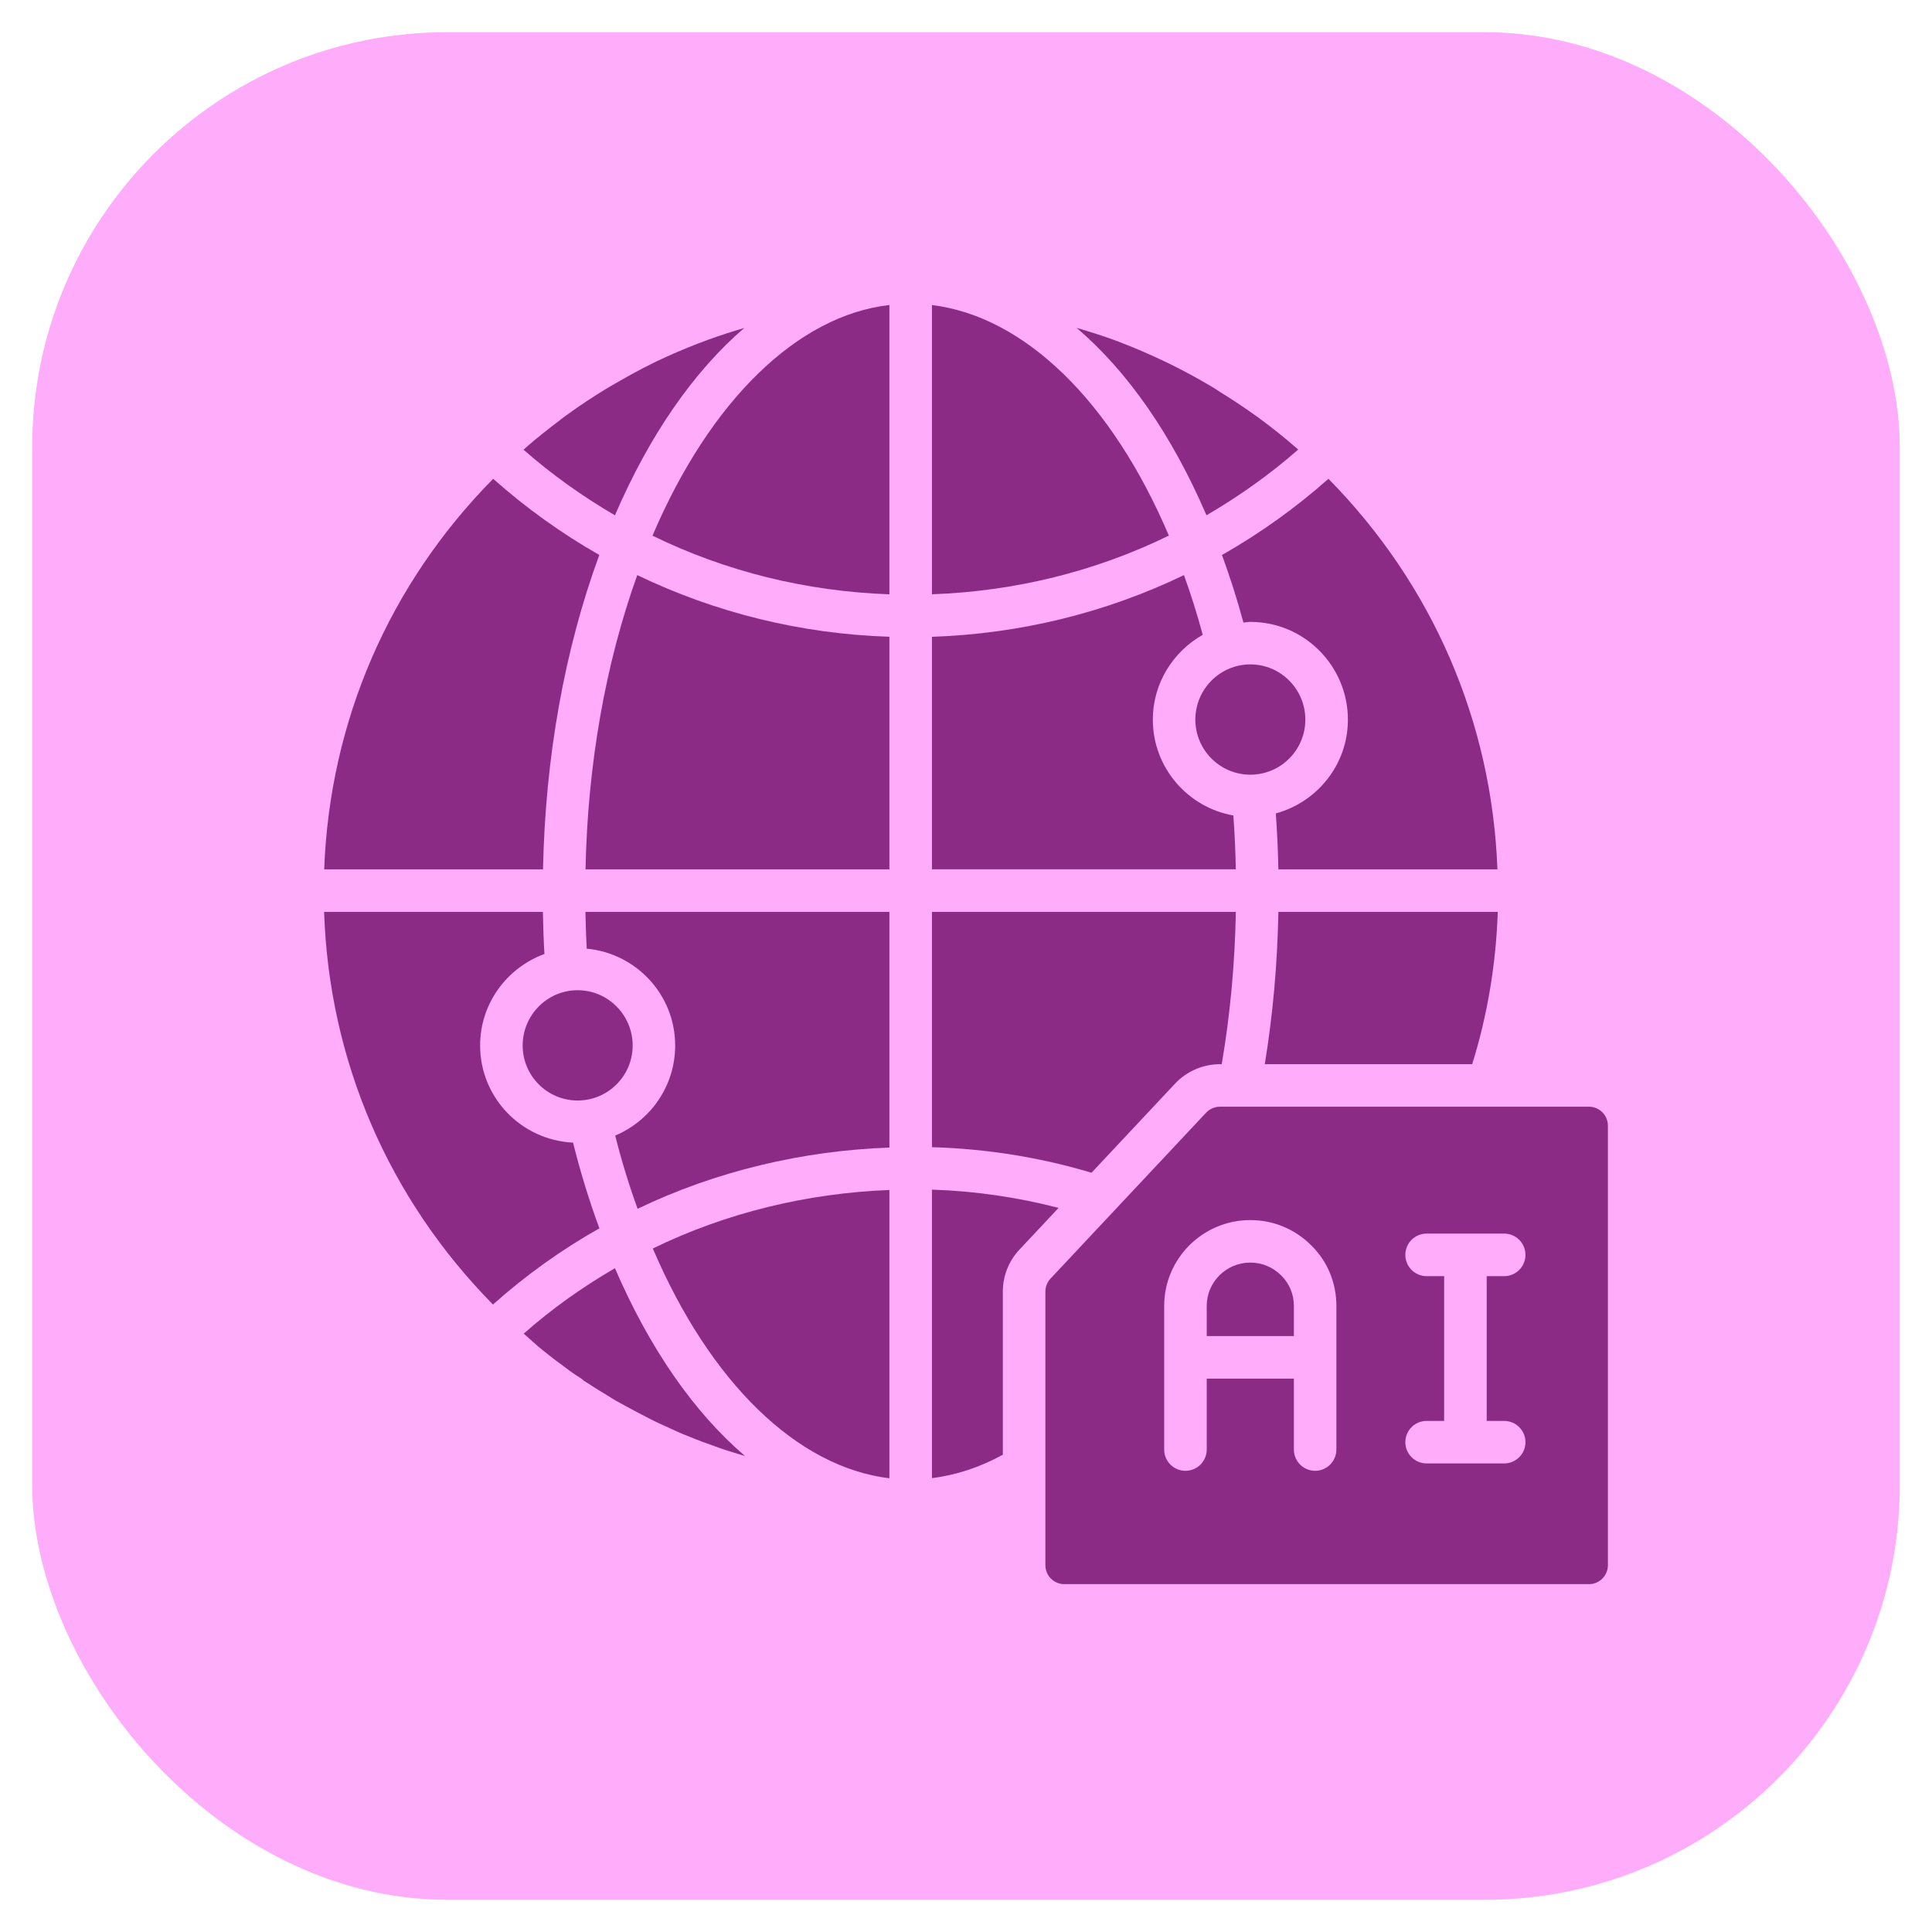 <svg width="45" height="45" viewBox="0 0 45 45" fill="none" xmlns="http://www.w3.org/2000/svg">
<g clip-path="url(#clip0_145_445)">
<rect x="0.75" y="0.75" width="43.5" height="43.5" rx="9.667" fill="#FFACFA"/>
<path d="M24.791 36.898H37.009C37.253 36.898 37.451 36.7 37.451 36.457V26.219C37.451 25.975 37.253 25.777 37.009 25.777H28.415C28.294 25.777 28.176 25.828 28.092 25.917L24.468 29.782C24.391 29.864 24.349 29.972 24.349 30.084V36.457C24.349 36.7 24.547 36.898 24.791 36.898ZM33.228 29.724C32.955 29.724 32.733 29.502 32.733 29.228C32.733 28.955 32.955 28.733 33.228 28.733H35.036C35.309 28.733 35.531 28.955 35.531 29.228C35.531 29.502 35.309 29.724 35.036 29.724H34.628V33.096H35.036C35.309 33.096 35.531 33.318 35.531 33.591C35.531 33.864 35.309 34.086 35.036 34.086H33.228C32.955 34.086 32.733 33.864 32.733 33.591C32.733 33.318 32.955 33.096 33.228 33.096H33.637V29.724H33.228ZM27.116 30.418C27.116 29.315 28.016 28.418 29.122 28.418C29.658 28.418 30.162 28.627 30.54 29.006C30.918 29.375 31.127 29.878 31.127 30.418V33.762C31.127 34.036 30.905 34.258 30.632 34.258C30.358 34.258 30.137 34.036 30.137 33.762V32.111H28.107V33.762C28.107 34.036 27.885 34.258 27.611 34.258C27.338 34.258 27.116 34.036 27.116 33.762V30.418Z" fill="#8C2B86"/>
<path d="M29.776 21.24C29.753 22.462 29.647 23.646 29.459 24.787H34.29C34.646 23.646 34.845 22.457 34.886 21.24H29.776Z" fill="#8C2B86"/>
<path d="M30.137 31.12V30.418C30.137 30.146 30.032 29.895 29.843 29.709C29.648 29.514 29.393 29.408 29.122 29.408C28.562 29.408 28.107 29.861 28.107 30.418V31.12H30.137Z" fill="#8C2B86"/>
<path d="M28.462 12.927C28.649 13.436 28.816 13.961 28.962 14.501C29.016 14.497 29.068 14.485 29.123 14.485C30.376 14.485 31.395 15.507 31.395 16.763C31.395 17.809 30.68 18.683 29.716 18.946C29.747 19.375 29.767 19.809 29.776 20.249H34.878C34.75 16.812 33.37 13.618 30.942 11.152C30.172 11.835 29.341 12.427 28.462 12.927Z" fill="#8C2B86"/>
<path d="M21.707 27.709V34.428C22.27 34.359 22.822 34.177 23.358 33.883V30.084C23.358 29.719 23.495 29.371 23.746 29.105L24.656 28.134C23.698 27.886 22.709 27.741 21.707 27.709Z" fill="#8C2B86"/>
<path d="M20.716 34.432V27.717C18.81 27.79 16.915 28.245 15.205 29.08C16.538 32.2 18.567 34.173 20.716 34.432Z" fill="#8C2B86"/>
<path d="M28.101 12.002C28.854 11.563 29.572 11.055 30.238 10.471C30.229 10.463 30.22 10.454 30.21 10.447C30.208 10.444 30.206 10.443 30.203 10.44C29.915 10.189 29.617 9.951 29.311 9.727C29.266 9.694 29.216 9.661 29.169 9.627C28.926 9.453 28.677 9.291 28.424 9.134C28.364 9.097 28.302 9.051 28.241 9.016C28.212 8.998 28.189 8.987 28.162 8.97C27.859 8.792 27.551 8.625 27.236 8.471C27.179 8.443 27.12 8.416 27.062 8.388C26.748 8.24 26.429 8.102 26.105 7.978C26.066 7.963 26.027 7.948 25.99 7.934C25.69 7.822 25.384 7.727 25.077 7.637C26.263 8.649 27.295 10.128 28.101 12.002Z" fill="#8C2B86"/>
<path d="M20.716 21.24H13.636C13.641 21.538 13.651 21.825 13.666 22.096C14.819 22.205 15.726 23.169 15.726 24.353C15.726 25.296 15.149 26.106 14.329 26.449C14.476 27.033 14.65 27.602 14.851 28.155C16.673 27.279 18.688 26.802 20.716 26.729V21.24Z" fill="#8C2B86"/>
<path d="M21.707 21.24V26.72C22.974 26.757 24.227 26.956 25.423 27.316L27.37 25.239C27.64 24.952 28.021 24.787 28.415 24.787H28.456C28.652 23.644 28.763 22.456 28.785 21.24H21.707Z" fill="#8C2B86"/>
<path d="M17.335 7.639C17.053 7.722 16.773 7.811 16.497 7.912C16.416 7.941 16.338 7.971 16.26 8.001C15.935 8.128 15.613 8.263 15.298 8.414C15.268 8.429 15.237 8.444 15.207 8.459C14.914 8.602 14.629 8.76 14.347 8.923C14.261 8.973 14.174 9.022 14.089 9.074C13.805 9.248 13.527 9.432 13.255 9.627C13.217 9.655 13.176 9.684 13.138 9.711C13.086 9.749 13.036 9.792 12.984 9.831C12.752 10.006 12.524 10.187 12.302 10.378C12.266 10.409 12.23 10.443 12.194 10.474C12.857 11.057 13.572 11.564 14.323 12.003C15.13 10.129 16.16 8.65 17.335 7.639Z" fill="#8C2B86"/>
<path d="M17.35 33.911C16.167 32.899 15.133 31.416 14.323 29.539C13.566 29.978 12.853 30.485 12.198 31.063C12.351 31.197 12.501 31.338 12.659 31.463C12.787 31.565 12.912 31.666 13.043 31.759C13.207 31.884 13.352 31.993 13.511 32.091C13.543 32.111 13.574 32.135 13.601 32.162L13.752 32.257C13.825 32.304 13.898 32.352 13.974 32.398L14.059 32.45C14.101 32.474 14.141 32.497 14.18 32.523C14.291 32.597 14.403 32.66 14.518 32.719L14.573 32.75C14.74 32.842 14.911 32.931 15.084 33.02C15.262 33.115 15.427 33.188 15.592 33.262C15.601 33.266 15.61 33.271 15.62 33.275C15.758 33.341 15.895 33.401 16.039 33.455C16.252 33.544 16.453 33.619 16.654 33.688C16.851 33.761 17.045 33.823 17.238 33.879C17.276 33.89 17.313 33.9 17.35 33.911Z" fill="#8C2B86"/>
<path d="M21.707 7.105V13.842C23.642 13.773 25.517 13.31 27.225 12.475C25.895 9.347 23.865 7.37 21.707 7.105Z" fill="#8C2B86"/>
<path d="M15.198 12.477C16.904 13.312 18.778 13.774 20.716 13.843V7.104C18.58 7.347 16.539 9.328 15.198 12.477Z" fill="#8C2B86"/>
<path d="M12.648 20.249C12.701 17.634 13.15 15.13 13.959 12.926C13.082 12.426 12.254 11.834 11.487 11.152C9.06 13.611 7.679 16.806 7.551 20.249H12.648Z" fill="#8C2B86"/>
<path d="M30.404 16.762C30.404 16.052 29.83 15.475 29.123 15.475C28.417 15.475 27.842 16.052 27.842 16.762C27.842 17.469 28.417 18.044 29.123 18.044C29.83 18.044 30.404 17.469 30.404 16.762Z" fill="#8C2B86"/>
<path d="M21.707 14.832V20.248H28.785C28.776 19.82 28.757 19.402 28.727 18.994C27.663 18.805 26.852 17.879 26.852 16.762C26.852 15.912 27.324 15.178 28.014 14.786C27.886 14.31 27.74 13.846 27.577 13.395C25.756 14.272 23.765 14.763 21.707 14.832Z" fill="#8C2B86"/>
<path d="M20.716 20.249V14.832C18.654 14.764 16.662 14.272 14.843 13.395C14.1 15.466 13.687 17.813 13.638 20.249H20.716Z" fill="#8C2B86"/>
<path d="M12.174 24.352C12.174 25.059 12.748 25.633 13.454 25.633C14.161 25.633 14.736 25.059 14.736 24.352C14.736 23.642 14.161 23.064 13.454 23.064C12.748 23.064 12.174 23.642 12.174 24.352Z" fill="#8C2B86"/>
<path d="M13.348 26.614C12.146 26.557 11.183 25.569 11.183 24.353C11.183 23.37 11.81 22.539 12.681 22.22C12.662 21.906 12.651 21.579 12.645 21.24H7.549C7.664 24.7 9.046 27.912 11.482 30.385C12.243 29.706 13.073 29.111 13.961 28.61C13.723 27.965 13.518 27.299 13.348 26.614Z" fill="#8C2B86"/>
</g>
<defs>
<clipPath id="clip0_145_445">
<rect x="0.75" y="0.75" width="43.5" height="43.5" rx="9.667" fill="white"/>
</clipPath>
</defs>
</svg>

